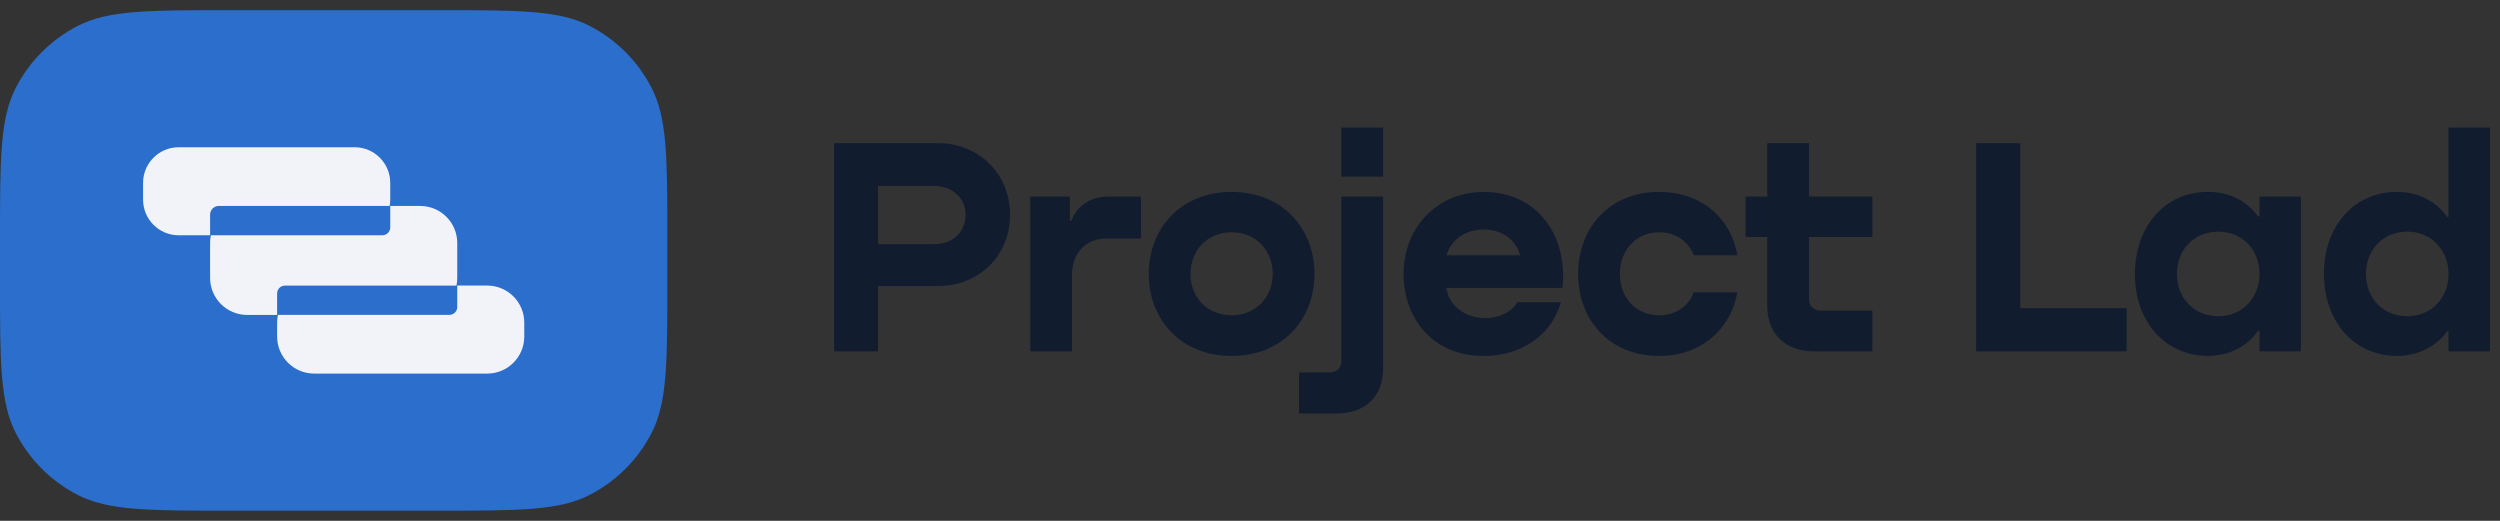 <svg width="240" height="50" viewBox="0 0 240 50" fill="none" xmlns="http://www.w3.org/2000/svg">
<rect x="0" y="0" width="240" height="50" fill="#333333" stroke="none"/>
<path d="M0 22.933C0 15.247 0 11.404 1.496 8.469C2.811 5.886 4.911 3.787 7.493 2.471C10.429 0.976 14.271 0.976 21.957 0.976H42.108C49.794 0.976 53.637 0.976 56.572 2.471C59.154 3.787 61.254 5.886 62.569 8.469C64.065 11.404 64.065 15.247 64.065 22.933V27.067C64.065 34.753 64.065 38.596 62.569 41.532C61.254 44.114 59.154 46.213 56.572 47.529C53.637 49.025 49.794 49.025 42.108 49.025H21.957C14.271 49.025 10.429 49.025 7.493 47.529C4.911 46.213 2.811 44.114 1.496 41.532C0 38.596 0 34.753 0 27.067V22.933Z" fill="#2B6ECB"/>
<path fill-rule="evenodd" clip-rule="evenodd" d="M26.681 30.229L43.137 30.229C43.556 30.229 43.896 29.889 43.896 29.47V27.414H46.773C48.738 27.414 50.33 29.006 50.33 30.971V32.308C50.33 34.272 48.738 35.865 46.773 35.865L30.16 35.865C28.196 35.865 26.603 34.272 26.603 32.308V30.971C26.603 30.716 26.63 30.468 26.681 30.229Z" fill="#F1F3F9"/>
<path d="M13.735 17.553C13.735 15.666 15.264 14.136 17.151 14.136H34.046C35.933 14.136 37.462 15.666 37.462 17.553V19.169C37.462 19.373 37.444 19.574 37.409 19.77H21.003C20.543 19.77 20.17 20.143 20.17 20.603V22.586H17.151C15.264 22.586 13.735 21.056 13.735 19.169V17.553Z" fill="#F1F3F9"/>
<path fill-rule="evenodd" clip-rule="evenodd" d="M22.897 19.869C21.57 20.186 20.532 21.247 20.248 22.587L36.705 22.587C37.124 22.587 37.464 22.247 37.464 21.828V19.771H40.34C42.304 19.771 43.896 21.364 43.896 23.328V26.677C43.896 26.931 43.87 27.178 43.819 27.416H27.362C26.943 27.416 26.603 27.756 26.603 28.175V30.232L40.451 30.232C40.414 30.233 40.377 30.234 40.34 30.234L23.726 30.234C21.762 30.234 20.169 28.642 20.169 26.677V23.328C20.169 21.649 21.333 20.242 22.897 19.869Z" fill="#F1F3F9"/>
<path d="M235.058 20.838V12.246H239.036V33.726H235.058V31.787H234.94C234.02 33.129 232.298 34.144 230.161 34.173C225.976 34.173 223.096 30.862 223.096 26.268C223.096 21.584 226.124 18.392 230.131 18.422C232.298 18.422 233.99 19.466 234.94 20.838H235.058ZM227.133 26.297C227.133 28.624 228.766 30.355 231.111 30.355C233.426 30.355 235.058 28.595 235.058 26.297C235.058 24.09 233.485 22.24 231.111 22.24C228.766 22.24 227.133 23.971 227.133 26.297Z" fill="#111D2F"/>
<path d="M216.914 20.778V18.869H220.891V33.725H216.914V31.756H216.765C215.845 33.129 214.153 34.143 211.986 34.173C207.979 34.173 204.952 31.011 204.952 26.327C204.952 21.733 207.831 18.391 212.016 18.421C214.153 18.421 215.845 19.435 216.765 20.778H216.914ZM212.966 30.354C215.341 30.354 216.914 28.505 216.914 26.297C216.914 24 215.281 22.24 212.966 22.24C210.621 22.24 208.988 23.97 208.988 26.297C208.988 28.624 210.621 30.354 212.966 30.354Z" fill="#111D2F"/>
<path d="M189.703 33.727V13.739H193.948V29.581H204.158V33.727H189.703Z" fill="#111D2F"/>
<path d="M179.749 18.87V22.749H173.664V28.686C173.664 29.402 174.139 29.819 174.852 29.819H179.749V33.727H174.11C171.409 33.727 169.657 32.057 169.657 29.372V22.749H167.58V18.87H169.657V13.739H173.664V18.87H179.749Z" fill="#111D2F"/>
<path d="M166.786 24.507H162.601C162.126 23.224 160.909 22.299 159.306 22.299C156.961 22.299 155.506 24.119 155.506 26.297C155.506 28.475 156.961 30.265 159.306 30.265C160.879 30.265 162.126 29.37 162.601 28.057H166.786C166.162 31.607 163.313 34.173 159.276 34.173C154.497 34.173 151.499 30.712 151.499 26.297C151.499 21.881 154.497 18.421 159.276 18.421C163.343 18.421 166.192 20.957 166.786 24.507Z" fill="#111D2F"/>
<path d="M142.462 18.421C147.389 18.421 150.535 22.389 150.001 27.639H138.841C139.078 29.161 140.384 30.444 142.432 30.533C143.798 30.593 145.133 29.966 145.668 29.012H149.853C148.873 32.323 145.935 34.173 142.432 34.173C137.445 34.173 134.744 30.473 134.744 26.297C134.744 21.881 137.92 18.421 142.462 18.421ZM142.432 22.031C140.681 22.031 139.286 23.015 138.87 24.507H145.935C145.489 22.956 144.154 22.031 142.432 22.031Z" fill="#111D2F"/>
<path d="M128.772 12.246H132.779V16.96H128.772V12.246ZM128.772 18.869H132.779V35.337C132.779 38.081 131.058 39.693 128.327 39.693H124.706V35.755H127.585C128.327 35.755 128.772 35.337 128.772 34.651V18.869Z" fill="#111D2F"/>
<path d="M118.235 34.173C113.427 34.173 110.281 30.742 110.281 26.297C110.281 21.881 113.397 18.421 118.235 18.421C123.074 18.421 126.19 21.881 126.19 26.297C126.19 30.742 123.044 34.173 118.235 34.173ZM118.235 30.265C120.58 30.265 122.183 28.505 122.183 26.297C122.183 24.089 120.61 22.299 118.235 22.299C115.861 22.299 114.288 24.089 114.288 26.297C114.288 28.505 115.861 30.265 118.235 30.265Z" fill="#111D2F"/>
<path d="M106.417 18.87H109.534V22.898H106.209C104.28 22.898 102.915 24.27 102.915 26.328V33.727H98.907V18.87H102.707V21.197H102.855C103.39 19.735 104.696 18.87 106.417 18.87Z" fill="#111D2F"/>
<path d="M90.049 13.739C93.937 13.739 96.965 16.663 96.965 20.601C96.965 24.658 93.878 27.462 90.049 27.462H84.291V33.727H80.076V13.739H90.049ZM84.291 23.435H89.722C91.385 23.435 92.691 22.331 92.691 20.601C92.691 18.96 91.355 17.856 89.722 17.856H84.291V23.435Z" fill="#111D2F"/>
</svg>
